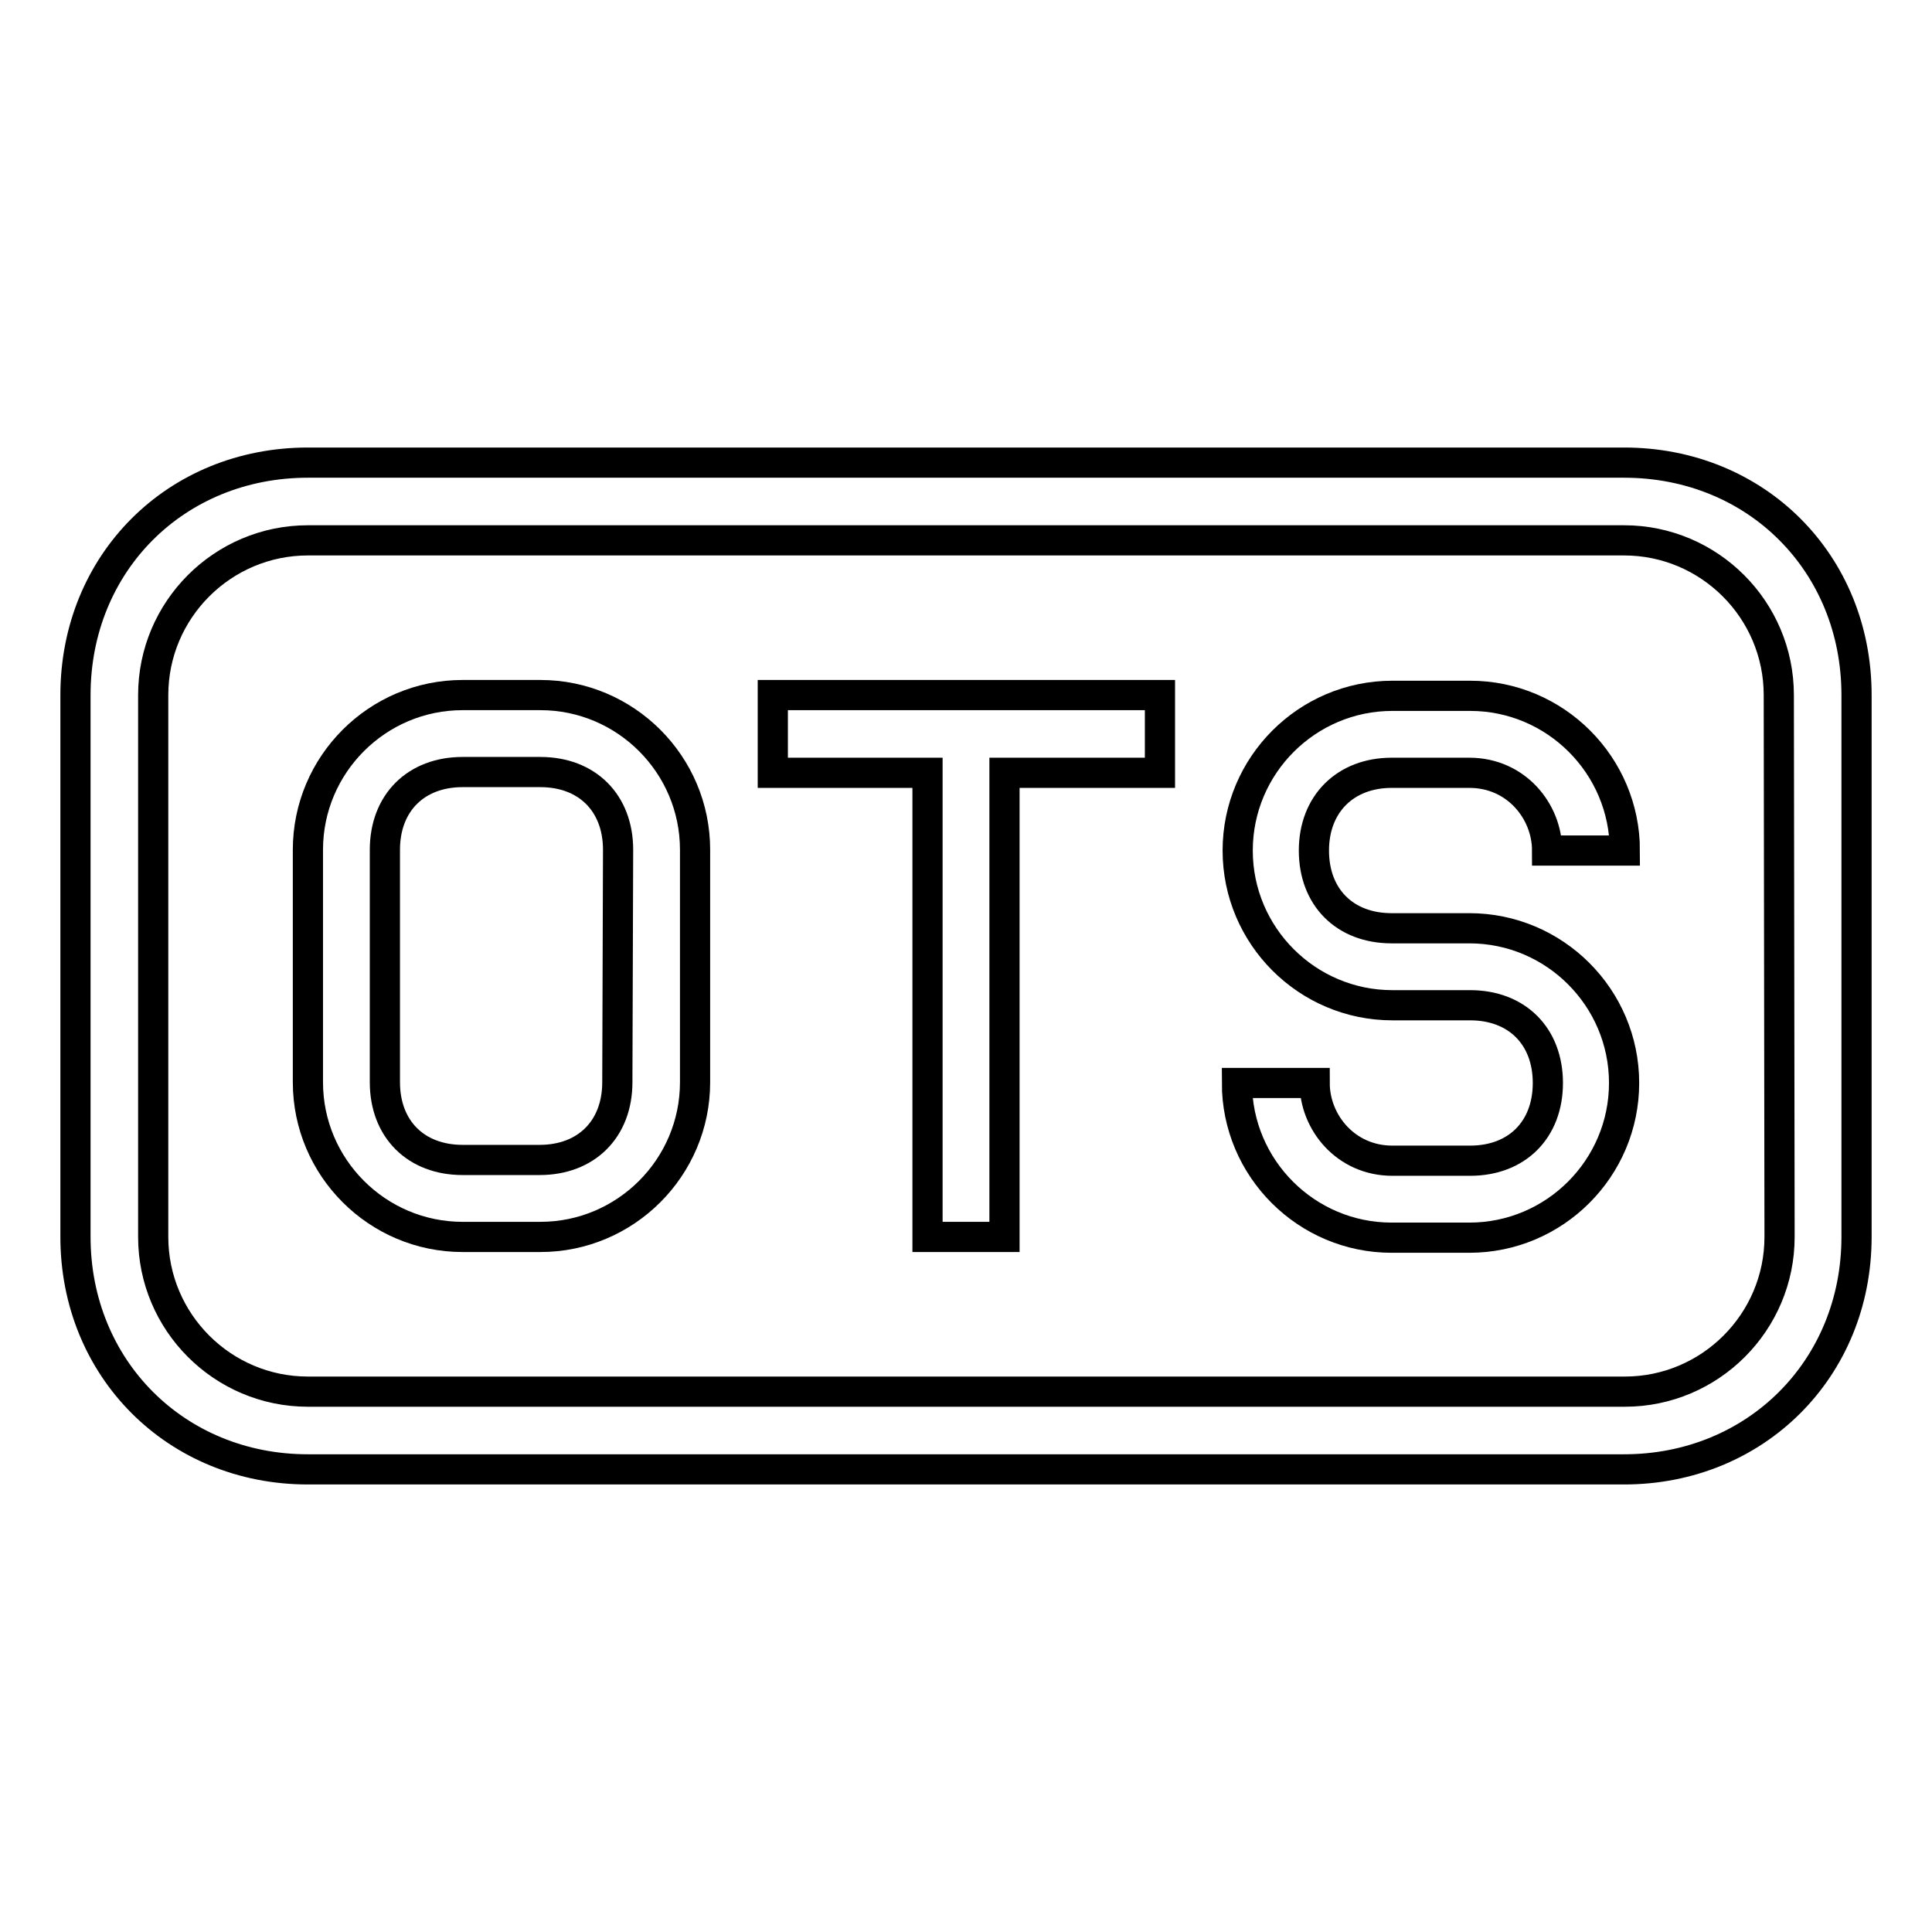<?xml version="1.0" encoding="utf-8"?>
<!-- Svg Vector Icons : http://www.onlinewebfonts.com/icon -->
<!DOCTYPE svg PUBLIC "-//W3C//DTD SVG 1.1//EN" "http://www.w3.org/Graphics/SVG/1.1/DTD/svg11.dtd">
<svg version="1.1" xmlns="http://www.w3.org/2000/svg" xmlns:xlink="http://www.w3.org/1999/xlink" x="0px" y="0px" viewBox="0 0 256 256" enable-background="new 0 0 256 256" xml:space="preserve">
<g><g><g><g><path stroke-width="4" fill-opacity="0" stroke="#000000"  d="M71.6,92.1H61.3c-11.3,0-20.5,9.2-20.5,20.5v30.8c0,11.3,9.2,20.5,20.5,20.5h10.3c11.3,0,20.5-9.2,20.5-20.5v-30.8C92.1,101.3,82.9,92.1,71.6,92.1z M81.8,143.4c0,6.2-4.1,10.3-10.3,10.3H61.3c-6.2,0-10.3-4.1-10.3-10.3v-30.8c0-6.2,4.1-10.3,10.3-10.3h10.3c6.2,0,10.3,4.1,10.3,10.3L81.8,143.4L81.8,143.4z"/><path stroke-width="4" fill-opacity="0" stroke="#000000"  d="M102.4 102.4L122.9 102.4 122.9 163.9 133.1 163.9 133.1 102.4 153.7 102.4 153.7 92.1 102.4 92.1 z"/><path stroke-width="4" fill-opacity="0" stroke="#000000"  d="M215.2,61.3H40.8C23.3,61.3,10,74.6,10,92.1v71.8c0,17.4,13.3,30.8,30.8,30.8h174.4c17.4,0,30.8-13.3,30.8-30.8V92.1C246,74.6,232.7,61.3,215.2,61.3z M235.8,163.9c0,11.3-9.2,20.5-20.5,20.5H40.8c-11.3,0-20.5-9.2-20.5-20.5V92.1c0-11.3,9.2-20.5,20.5-20.5h174.4c11.3,0,20.5,9.2,20.5,20.5L235.8,163.9L235.8,163.9z"/><path stroke-width="4" fill-opacity="0" stroke="#000000"  d="M184.4,102.4h10.3c6.2,0,10.3,5.1,10.3,10.3h10.3c0-11.3-9.2-20.5-20.5-20.5h-10.3c-11.3,0-20.5,9.2-20.5,20.5s9.2,20.5,20.5,20.5h10.3c6.2,0,10.3,4.1,10.3,10.3s-4.1,10.3-10.3,10.3h-10.3c-6.2,0-10.3-5.1-10.3-10.3l0,0h-10.3l0,0c0,11.3,9.2,20.5,20.5,20.5h10.3c11.3,0,20.5-9.2,20.5-20.5s-9.2-20.5-20.5-20.5h-10.3c-6.2,0-10.3-4.1-10.3-10.3S178.3,102.4,184.4,102.4z"/></g></g><g></g><g></g><g></g><g></g><g></g><g></g><g></g><g></g><g></g><g></g><g></g><g></g><g></g><g></g><g></g></g></g>
</svg>